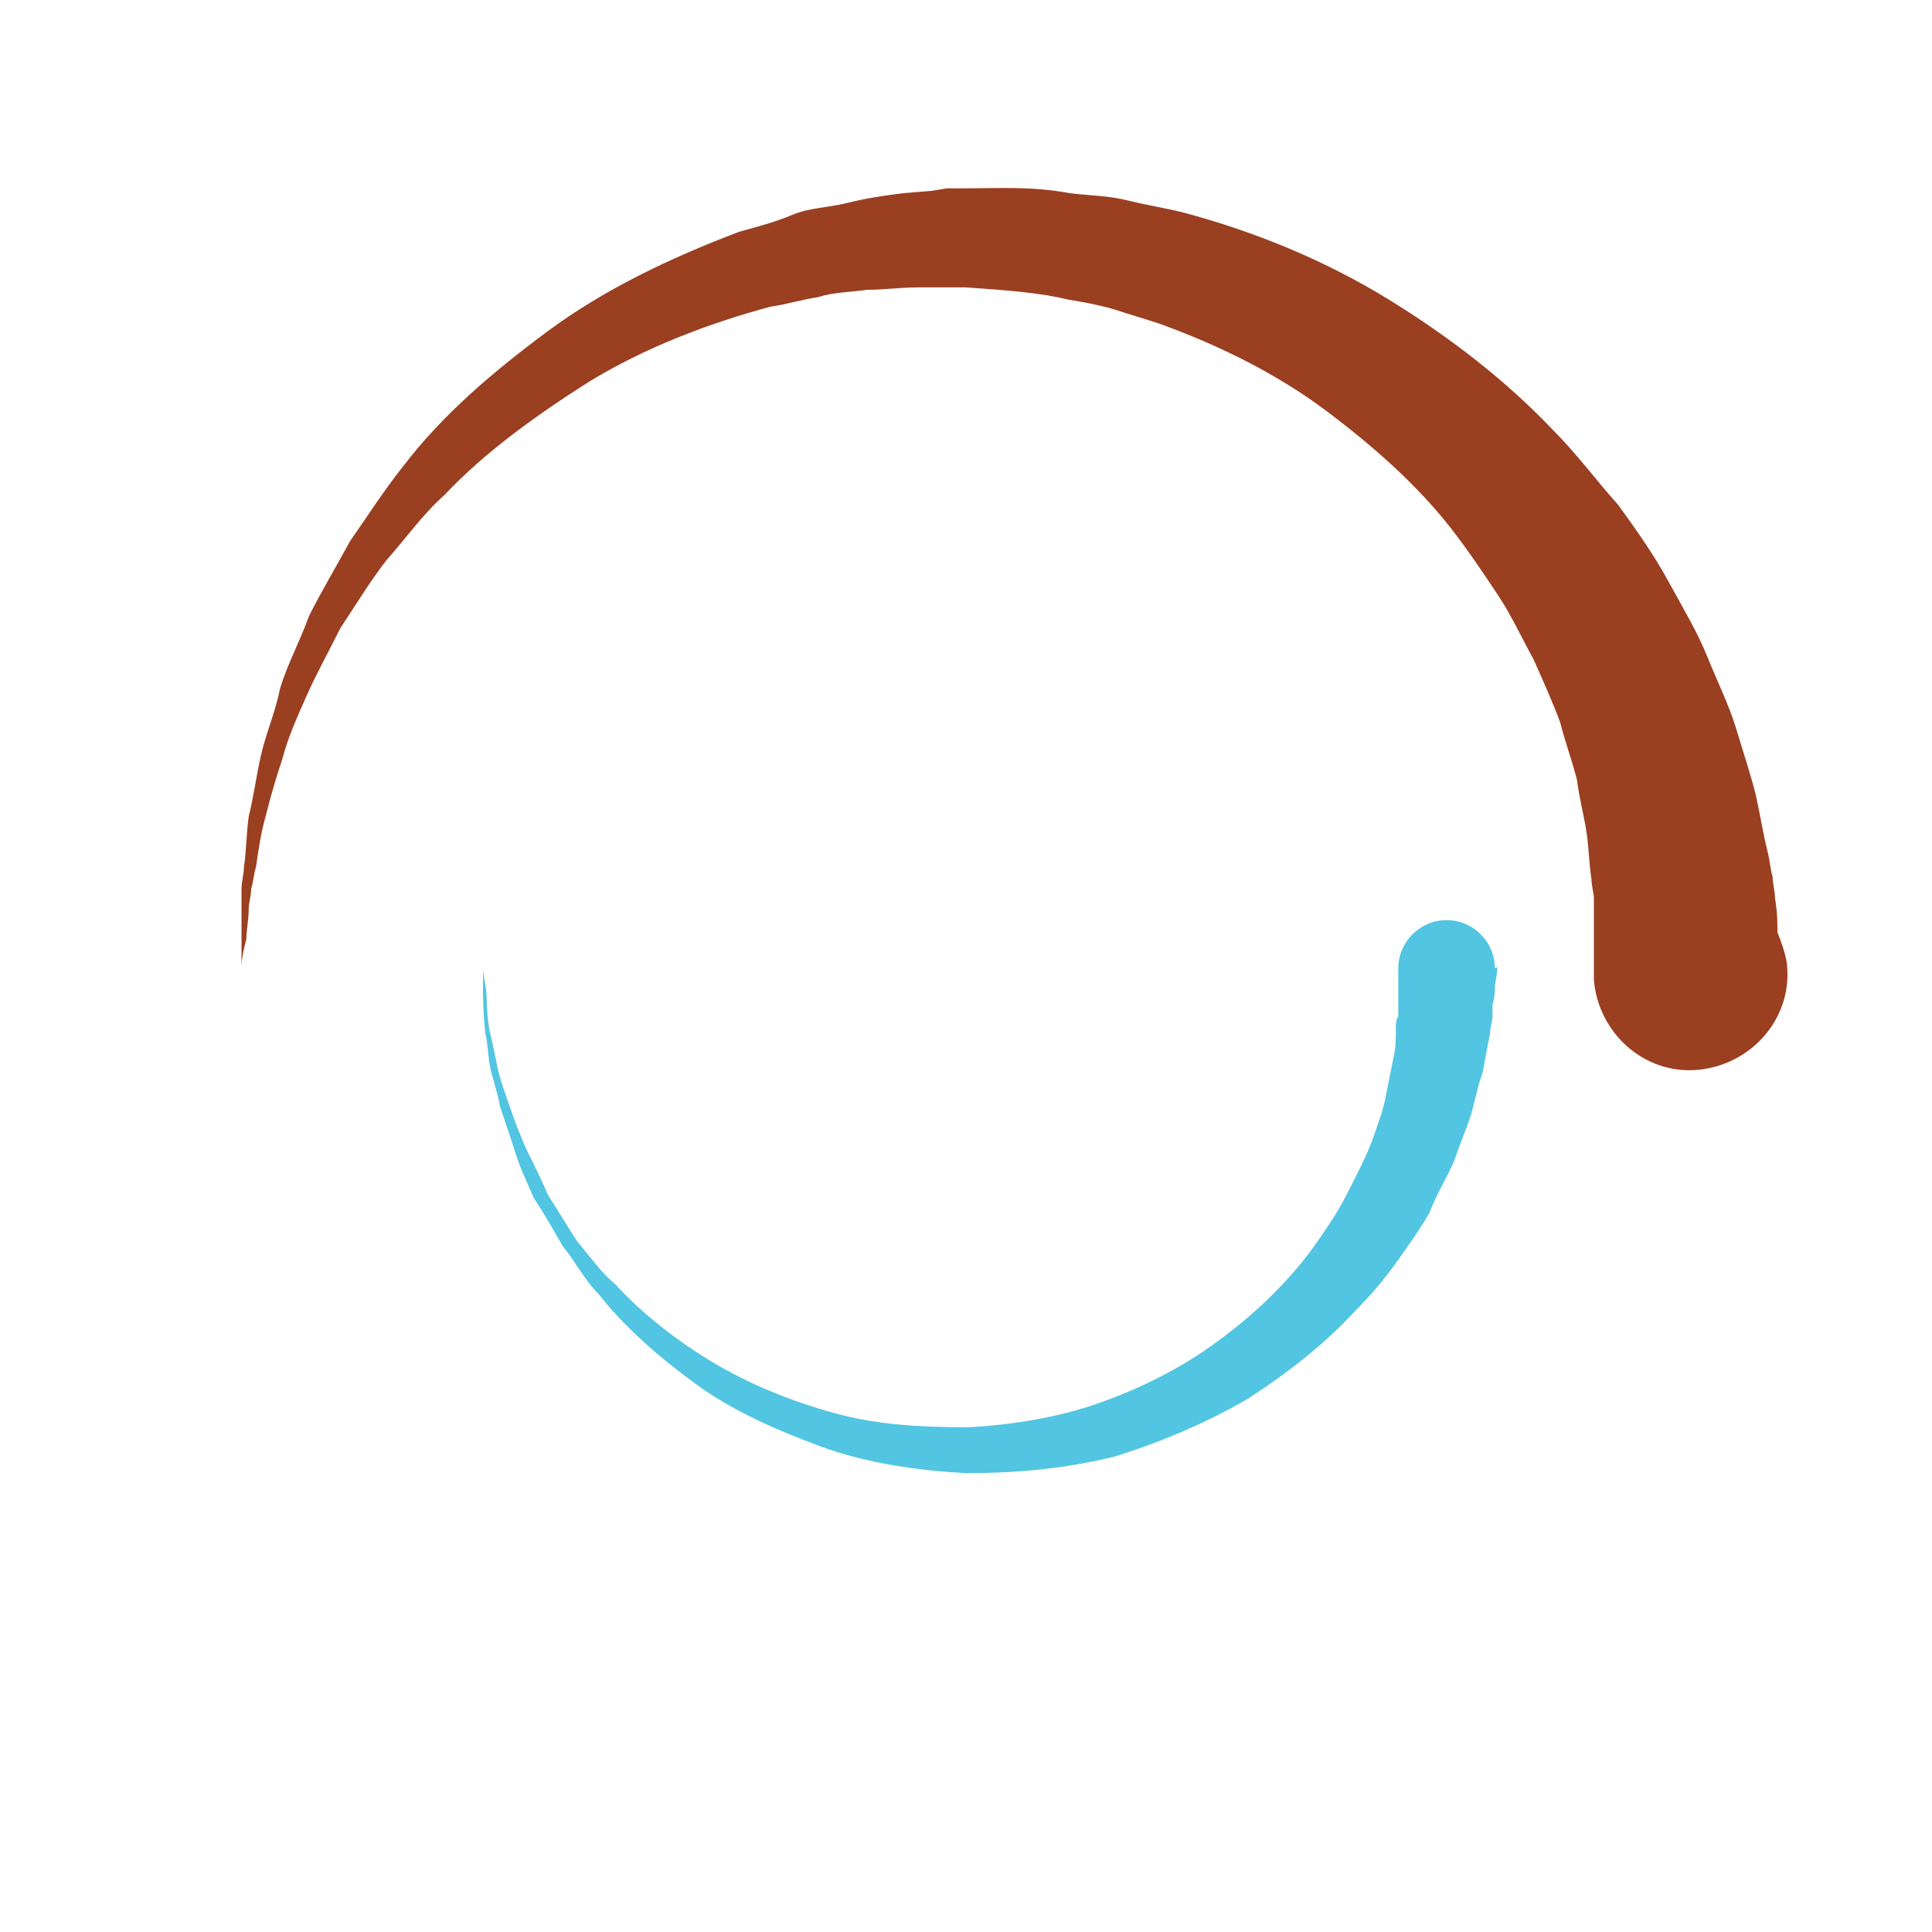 <?xml version="1.0" encoding="utf-8"?>
<!-- Generator: Adobe Illustrator 22.0.1, SVG Export Plug-In . SVG Version: 6.00 Build 0)  -->
<svg version="1.1" id="loader-main" xmlns="http://www.w3.org/2000/svg" xmlns:xlink="http://www.w3.org/1999/xlink" x="0px"
	 y="0px" viewBox="0 0 80 80" style="enable-background:new 0 0 80 80;" xml:space="preserve">
<style type="text/css">
	.st0{fill:#9b3f21;}
	.st1{fill:#51c5e2;}
</style>
<path class="st0" d="M10,40c0,0,0-0.4,0-1.1c0-0.3,0-0.8,0-1.3c0-0.3,0-0.5,0-0.8s0.1-0.6,0.1-0.9c0.1-0.6,0.1-1.4,0.2-2.1
	c0.2-0.8,0.3-1.6,0.5-2.5c0.2-0.9,0.6-1.8,0.8-2.8c0.3-1,0.8-1.9,1.2-3c0.5-1,1.1-2,1.7-3.1c0.7-1,1.4-2.1,2.2-3.1
	c1.6-2.1,3.7-3.9,6-5.6s5-3,7.9-4.1c0.7-0.2,1.5-0.4,2.2-0.7s1.5-0.3,2.3-0.5s1.5-0.3,2.3-0.4l1.2-0.1l0.6-0.1h0.3h0.1h0.1l0,0
	c0.1,0-0.1,0,0.1,0c1.5,0,2.9-0.1,4.5,0.2c0.8,0.1,1.6,0.1,2.4,0.3c0.8,0.2,1.5,0.3,2.3,0.5c3,0.8,5.9,2,8.5,3.6s4.9,3.4,6.8,5.4
	c1,1,1.8,2.1,2.7,3.1c0.8,1.1,1.5,2.1,2.1,3.2s1.2,2.1,1.6,3.1s0.9,2,1.2,3c0.3,1,0.6,1.9,0.8,2.7c0.2,0.9,0.3,1.6,0.5,2.4
	c0.1,0.4,0.1,0.7,0.2,1c0,0.3,0.1,0.6,0.1,0.9c0.1,0.6,0.1,1,0.1,1.4C74,39.6,74,40,74,40c0.2,2.2-1.5,4.1-3.7,4.3s-4.1-1.5-4.3-3.7
	c0-0.1,0-0.2,0-0.3v-0.4c0,0,0-0.3,0-0.9c0-0.3,0-0.7,0-1.1c0-0.2,0-0.5,0-0.7s-0.1-0.5-0.1-0.8c-0.1-0.6-0.1-1.2-0.2-1.9
	s-0.3-1.4-0.4-2.2c-0.2-0.8-0.5-1.6-0.7-2.4c-0.3-0.8-0.7-1.7-1.1-2.6c-0.5-0.9-0.9-1.8-1.5-2.7c-0.6-0.9-1.2-1.8-1.9-2.7
	c-1.4-1.8-3.2-3.4-5.2-4.9s-4.4-2.7-6.9-3.6c-0.6-0.2-1.3-0.4-1.9-0.6c-0.7-0.2-1.3-0.3-1.9-0.4C43,12.1,41.4,12,40,11.9h-2
	c-0.7,0-1.4,0.1-2.1,0.1c-0.7,0.1-1.4,0.1-2,0.3c-0.7,0.1-1.3,0.3-2,0.4c-2.6,0.7-5.2,1.7-7.5,3.1c-2.2,1.4-4.3,2.9-6,4.7
	c-0.9,0.8-1.6,1.8-2.4,2.7c-0.7,0.9-1.3,1.9-1.9,2.8c-0.5,1-1,1.9-1.4,2.8s-0.8,1.8-1,2.6c-0.3,0.9-0.5,1.6-0.7,2.4
	c-0.2,0.7-0.3,1.4-0.4,2.1c-0.1,0.3-0.1,0.6-0.2,0.9c0,0.3-0.1,0.6-0.1,0.8c0,0.5-0.1,0.9-0.1,1.3C10,39.6,10,40,10,40z">
<animateTransform  accumulate="none" additive="replace" attributeName="transform" attributeType="xml" calcMode="linear" dur="0.8s" fill="remove" from="0 40 40" repeatCount="indefinite" restart="always" to="360 40 40" type="rotate">
		</animateTransform>
</path>
<path class="st1" d="M62,40.1c0,0,0,0.2-0.1,0.7c0,0.2,0,0.5-0.1,0.8c0,0.2,0,0.3,0,0.5s-0.1,0.4-0.1,0.7c-0.1,0.5-0.2,1-0.3,1.6
	c-0.2,0.5-0.3,1.1-0.5,1.8c-0.2,0.6-0.5,1.3-0.7,1.9c-0.3,0.7-0.7,1.3-1,2.1c-0.4,0.7-0.9,1.4-1.4,2.1c-0.5,0.7-1.1,1.4-1.7,2
	c-1.2,1.3-2.7,2.5-4.4,3.6c-1.7,1-3.6,1.8-5.5,2.4c-2,0.5-4,0.7-6.2,0.7c-1.9-0.1-4.1-0.4-6-1.1c-1.9-0.7-3.7-1.5-5.2-2.6
	s-2.9-2.3-4-3.7c-0.6-0.6-1-1.4-1.5-2c-0.4-0.7-0.8-1.4-1.2-2c-0.3-0.7-0.6-1.3-0.8-2c-0.2-0.6-0.4-1.2-0.6-1.8
	c-0.1-0.6-0.3-1.1-0.4-1.6s-0.1-1-0.2-1.4c-0.1-0.9-0.1-1.5-0.1-2s0-0.7,0-0.7s0,0.2,0.1,0.7s0,1.1,0.2,2c0.1,0.4,0.2,0.9,0.3,1.4
	c0.1,0.5,0.3,1,0.5,1.6s0.4,1.1,0.7,1.8c0.3,0.6,0.6,1.2,0.9,1.9c0.4,0.6,0.8,1.3,1.2,1.9c0.5,0.6,1,1.3,1.6,1.8
	c1.1,1.2,2.5,2.3,4,3.2s3.2,1.6,5,2.1s3.6,0.6,5.6,0.6c1.8-0.1,3.7-0.4,5.4-1s3.3-1.4,4.7-2.4s2.6-2.1,3.6-3.3
	c0.5-0.6,0.9-1.2,1.3-1.8c0.4-0.6,0.7-1.2,1-1.8s0.6-1.2,0.8-1.8s0.4-1.1,0.5-1.7c0.1-0.5,0.2-1,0.3-1.5c0.1-0.4,0.1-0.8,0.1-1.2
	c0-0.2,0-0.4,0.1-0.5c0-0.2,0-0.4,0-0.5c0-0.3,0-0.6,0-0.8c0-0.5,0-0.7,0-0.7c0-1.1,0.9-2,2-2s2,0.9,2,2C62,40,62,40.1,62,40.1z">
<animateTransform  accumulate="none" additive="replace" attributeName="transform" attributeType="xml" calcMode="linear" dur="0.6s" fill="remove" from="0 40 40" repeatCount="indefinite" restart="always" to="-360 40 40" type="rotate">
		</animateTransform>
</path>
</svg>
